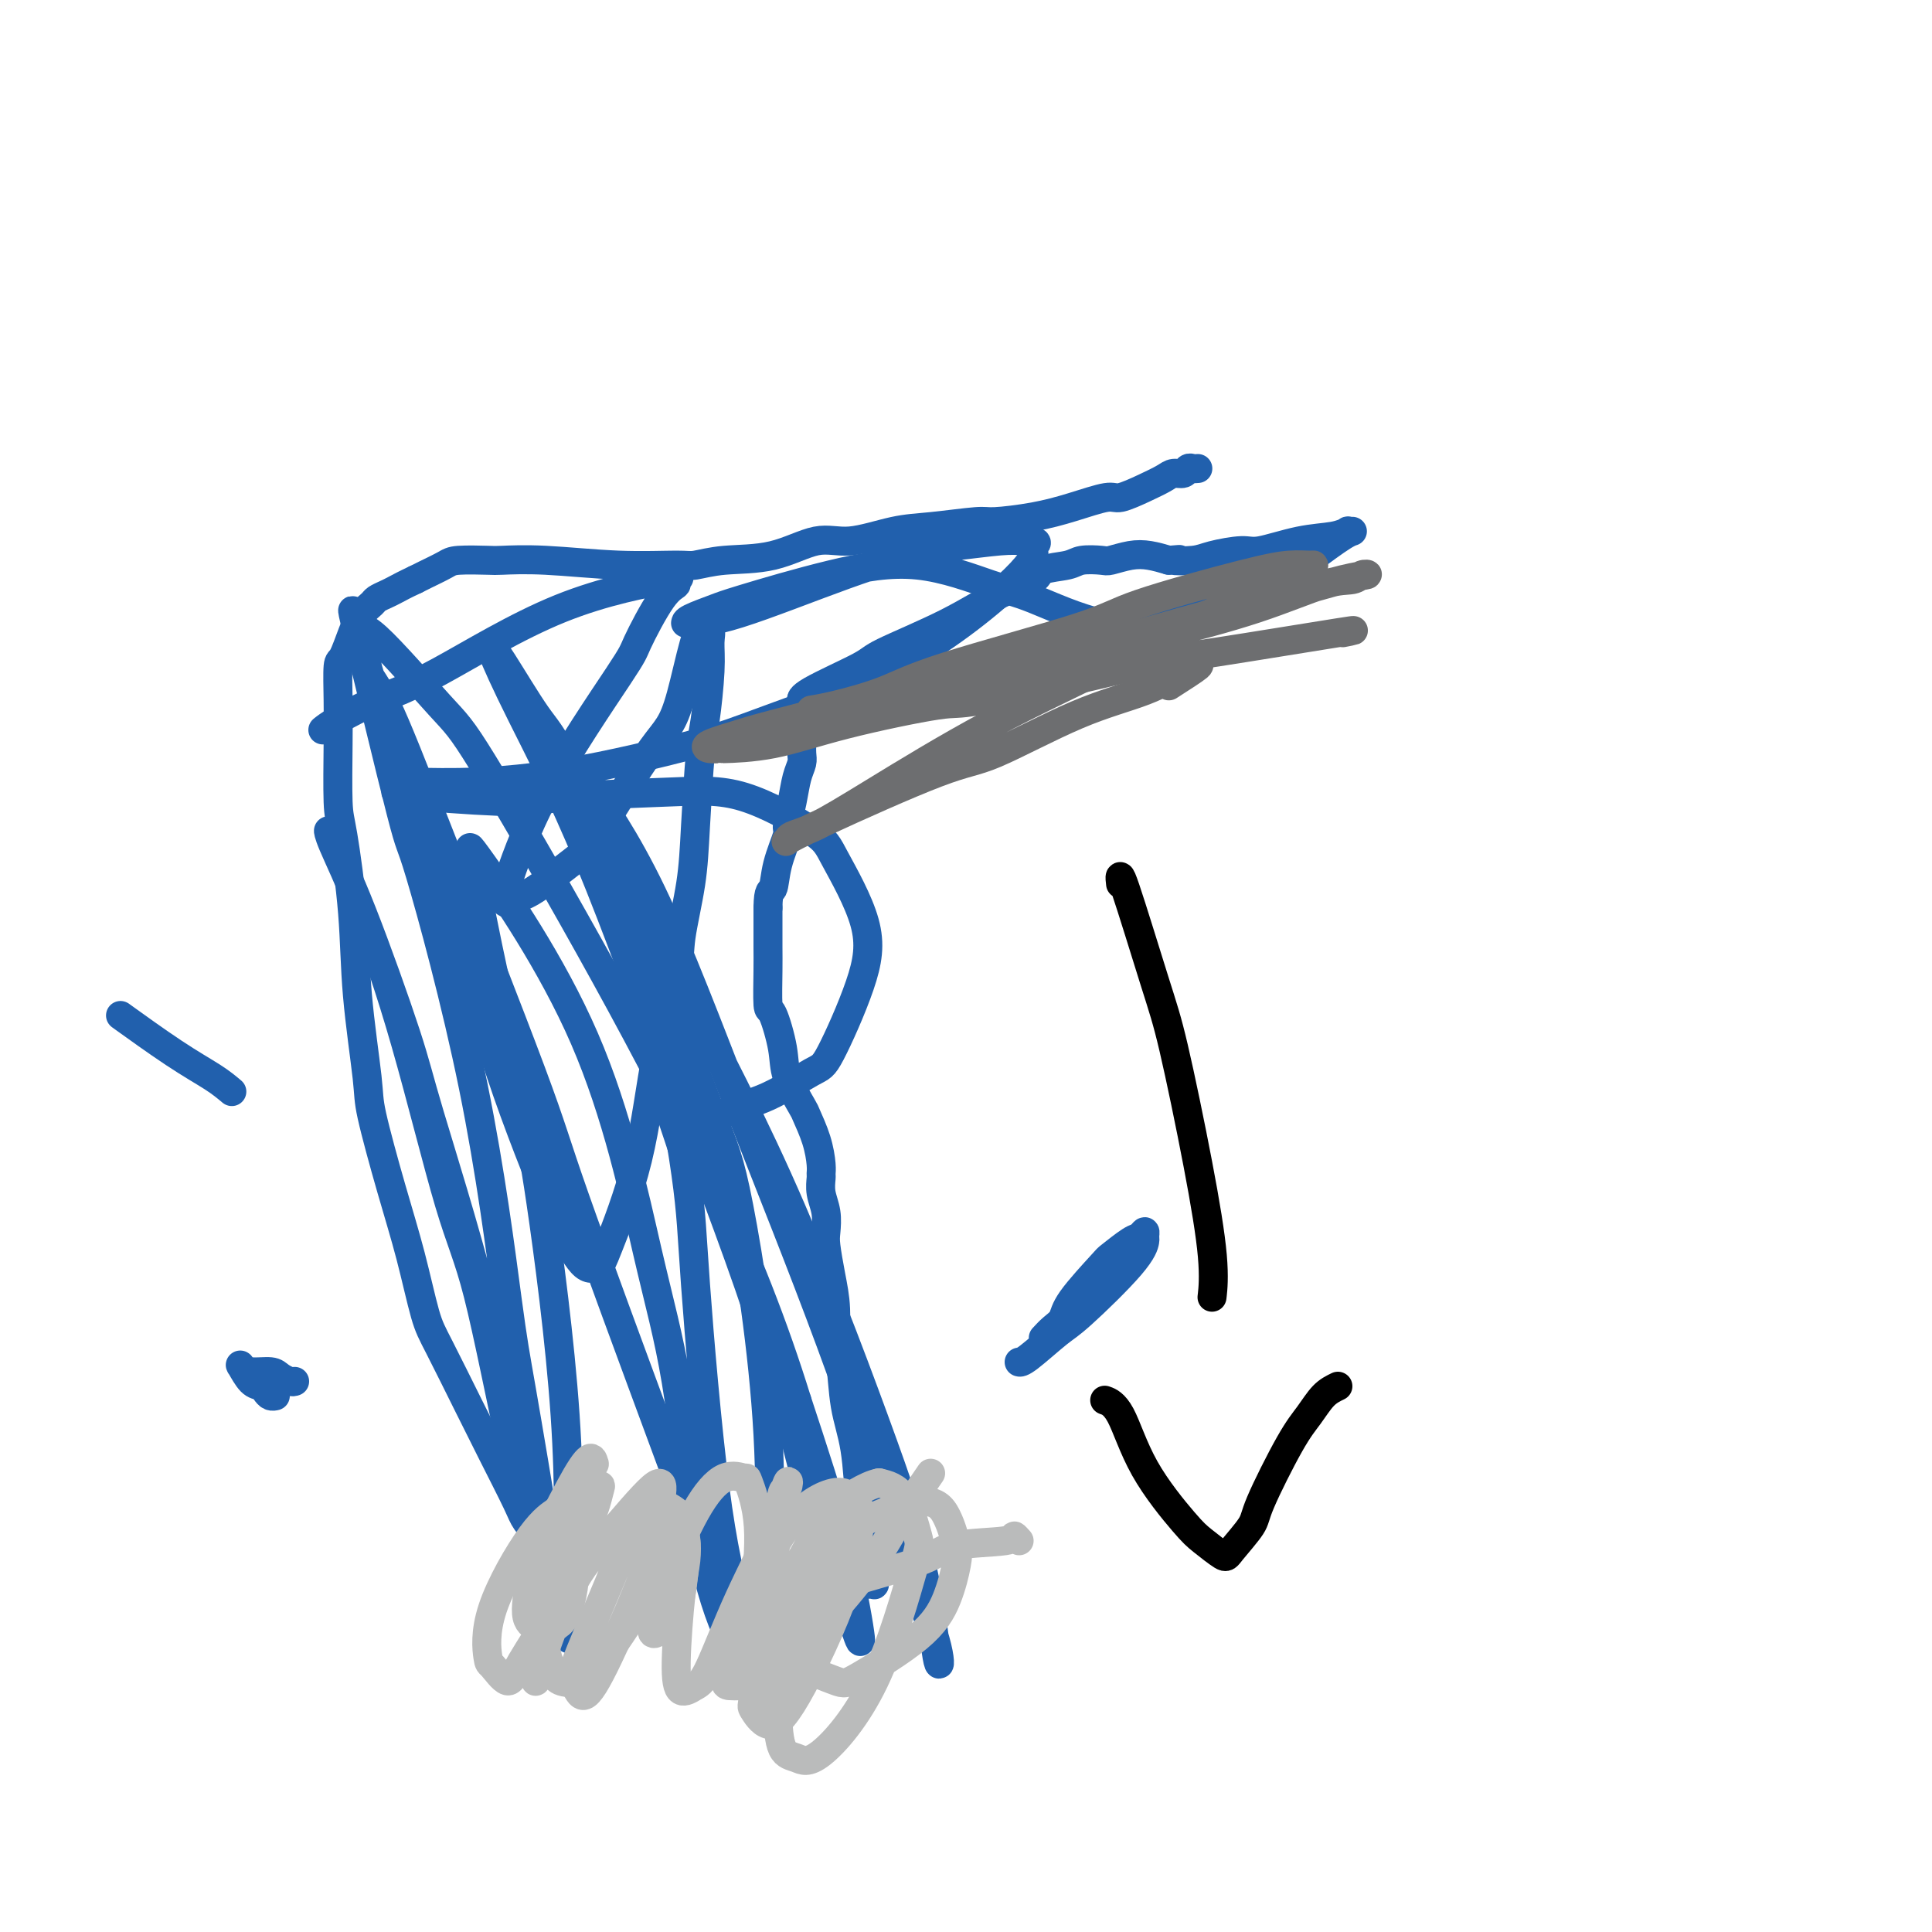 <svg viewBox='0 0 400 400' version='1.1' xmlns='http://www.w3.org/2000/svg' xmlns:xlink='http://www.w3.org/1999/xlink'><g fill='none' stroke='#2160AD' stroke-width='6' stroke-linecap='round' stroke-linejoin='round'><path d='M248,97c-0.326,0.032 -0.652,0.063 -1,0c-0.348,-0.063 -0.716,-0.222 -1,0c-0.284,0.222 -0.482,0.824 -1,1c-0.518,0.176 -1.356,-0.074 -2,0c-0.644,0.074 -1.093,0.470 -2,1c-0.907,0.530 -2.272,1.192 -4,2c-1.728,0.808 -3.818,1.762 -5,2c-1.182,0.238 -1.455,-0.238 -3,0c-1.545,0.238 -4.361,1.192 -7,2c-2.639,0.808 -5.100,1.472 -8,2c-2.900,0.528 -6.238,0.920 -8,1c-1.762,0.080 -1.948,-0.153 -4,0c-2.052,0.153 -5.969,0.693 -9,1c-3.031,0.307 -5.177,0.383 -8,1c-2.823,0.617 -6.325,1.777 -9,2c-2.675,0.223 -4.523,-0.490 -7,0c-2.477,0.490 -5.582,2.185 -9,3c-3.418,0.815 -7.149,0.751 -10,1c-2.851,0.249 -4.824,0.813 -6,1c-1.176,0.187 -1.557,-0.002 -4,0c-2.443,0.002 -6.948,0.196 -12,0c-5.052,-0.196 -10.650,-0.783 -15,-1c-4.350,-0.217 -7.452,-0.066 -9,0c-1.548,0.066 -1.542,0.045 -3,0c-1.458,-0.045 -4.381,-0.115 -6,0c-1.619,0.115 -1.936,0.416 -3,1c-1.064,0.584 -2.875,1.453 -4,2c-1.125,0.547 -1.562,0.774 -2,1'/><path d='M86,120c-2.207,1.025 -3.224,1.586 -4,2c-0.776,0.414 -1.310,0.681 -2,1c-0.690,0.319 -1.536,0.688 -2,1c-0.464,0.312 -0.545,0.565 -1,1c-0.455,0.435 -1.285,1.051 -2,2c-0.715,0.949 -1.316,2.231 -2,4c-0.684,1.769 -1.452,4.025 -2,5c-0.548,0.975 -0.877,0.670 -1,2c-0.123,1.330 -0.040,4.295 0,7c0.040,2.705 0.037,5.150 0,9c-0.037,3.850 -0.108,9.104 0,12c0.108,2.896 0.394,3.434 1,7c0.606,3.566 1.533,10.160 2,16c0.467,5.840 0.474,10.926 1,17c0.526,6.074 1.573,13.135 2,17c0.427,3.865 0.236,4.533 1,8c0.764,3.467 2.483,9.733 4,15c1.517,5.267 2.834,9.533 4,14c1.166,4.467 2.183,9.133 3,12c0.817,2.867 1.435,3.935 3,7c1.565,3.065 4.076,8.127 6,12c1.924,3.873 3.262,6.557 5,10c1.738,3.443 3.878,7.643 5,10c1.122,2.357 1.227,2.870 2,4c0.773,1.130 2.215,2.877 3,4c0.785,1.123 0.915,1.621 1,2c0.085,0.379 0.126,0.638 0,1c-0.126,0.362 -0.419,0.828 0,1c0.419,0.172 1.548,0.049 2,0c0.452,-0.049 0.226,-0.025 0,0'/><path d='M179,328c0.306,0.009 0.611,0.018 1,0c0.389,-0.018 0.861,-0.063 1,0c0.139,0.063 -0.056,0.235 0,0c0.056,-0.235 0.362,-0.876 0,-3c-0.362,-2.124 -1.392,-5.731 -2,-8c-0.608,-2.269 -0.794,-3.198 -1,-6c-0.206,-2.802 -0.433,-7.475 -1,-11c-0.567,-3.525 -1.475,-5.900 -2,-9c-0.525,-3.100 -0.666,-6.924 -1,-9c-0.334,-2.076 -0.860,-2.403 -1,-4c-0.140,-1.597 0.107,-4.464 0,-7c-0.107,-2.536 -0.568,-4.741 -1,-7c-0.432,-2.259 -0.834,-4.574 -1,-6c-0.166,-1.426 -0.097,-1.964 0,-3c0.097,-1.036 0.223,-2.568 0,-4c-0.223,-1.432 -0.794,-2.762 -1,-4c-0.206,-1.238 -0.049,-2.385 0,-3c0.049,-0.615 -0.012,-0.700 0,-1c0.012,-0.300 0.098,-0.817 0,-2c-0.098,-1.183 -0.378,-3.033 -1,-5c-0.622,-1.967 -1.585,-4.052 -2,-5c-0.415,-0.948 -0.283,-0.759 -1,-2c-0.717,-1.241 -2.283,-3.910 -3,-6c-0.717,-2.090 -0.584,-3.599 -1,-6c-0.416,-2.401 -1.379,-5.694 -2,-7c-0.621,-1.306 -0.898,-0.626 -1,-2c-0.102,-1.374 -0.027,-4.801 0,-7c0.027,-2.199 0.007,-3.169 0,-5c-0.007,-1.831 -0.002,-4.523 0,-6c0.002,-1.477 0.001,-1.738 0,-2'/><path d='M159,188c0.045,-4.099 0.656,-3.348 1,-4c0.344,-0.652 0.421,-2.709 1,-5c0.579,-2.291 1.662,-4.816 2,-6c0.338,-1.184 -0.067,-1.026 0,-2c0.067,-0.974 0.606,-3.078 1,-5c0.394,-1.922 0.641,-3.660 1,-5c0.359,-1.340 0.828,-2.281 1,-3c0.172,-0.719 0.046,-1.215 0,-2c-0.046,-0.785 -0.012,-1.861 0,-3c0.012,-1.139 0.003,-2.343 0,-3c-0.003,-0.657 -0.001,-0.767 0,-1c0.001,-0.233 0.000,-0.588 0,-1c-0.000,-0.412 0.001,-0.880 0,-1c-0.001,-0.120 -0.002,0.108 0,0c0.002,-0.108 0.008,-0.554 0,-1c-0.008,-0.446 -0.030,-0.893 0,-1c0.030,-0.107 0.111,0.126 0,0c-0.111,-0.126 -0.413,-0.610 2,-2c2.413,-1.390 7.540,-3.685 10,-5c2.460,-1.315 2.252,-1.652 5,-3c2.748,-1.348 8.452,-3.709 13,-6c4.548,-2.291 7.940,-4.512 11,-6c3.060,-1.488 5.786,-2.241 7,-3c1.214,-0.759 0.914,-1.523 2,-2c1.086,-0.477 3.557,-0.667 5,-1c1.443,-0.333 1.859,-0.808 3,-1c1.141,-0.192 3.007,-0.101 4,0c0.993,0.101 1.111,0.213 2,0c0.889,-0.213 2.547,-0.750 4,-1c1.453,-0.250 2.701,-0.214 4,0c1.299,0.214 2.650,0.607 4,1'/><path d='M242,116c4.048,-0.321 1.166,-0.123 1,0c-0.166,0.123 2.382,0.170 4,0c1.618,-0.170 2.306,-0.556 4,-1c1.694,-0.444 4.395,-0.946 6,-1c1.605,-0.054 2.113,0.339 4,0c1.887,-0.339 5.151,-1.411 8,-2c2.849,-0.589 5.283,-0.694 7,-1c1.717,-0.306 2.717,-0.814 3,-1c0.283,-0.186 -0.149,-0.051 0,0c0.149,0.051 0.881,0.016 1,0c0.119,-0.016 -0.375,-0.014 -2,1c-1.625,1.014 -4.380,3.039 -7,5c-2.620,1.961 -5.106,3.857 -10,6c-4.894,2.143 -12.198,4.534 -18,6c-5.802,1.466 -10.102,2.007 -15,1c-4.898,-1.007 -10.394,-3.563 -14,-5c-3.606,-1.437 -5.323,-1.756 -9,-3c-3.677,-1.244 -9.315,-3.413 -15,-4c-5.685,-0.587 -11.418,0.407 -18,2c-6.582,1.593 -14.012,3.786 -18,5c-3.988,1.214 -4.534,1.450 -6,2c-1.466,0.550 -3.851,1.415 -5,2c-1.149,0.585 -1.060,0.892 -1,1c0.060,0.108 0.091,0.018 0,0c-0.091,-0.018 -0.304,0.035 1,0c1.304,-0.035 4.127,-0.157 10,-2c5.873,-1.843 14.798,-5.408 22,-8c7.202,-2.592 12.683,-4.210 16,-5c3.317,-0.790 4.470,-0.751 7,-1c2.530,-0.249 6.437,-0.785 9,-1c2.563,-0.215 3.781,-0.107 5,0'/><path d='M212,112c3.707,-0.107 2.475,0.625 2,1c-0.475,0.375 -0.192,0.394 0,1c0.192,0.606 0.292,1.801 -4,6c-4.292,4.199 -12.976,11.402 -23,17c-10.024,5.598 -21.386,9.590 -28,12c-6.614,2.410 -8.478,3.237 -15,5c-6.522,1.763 -17.701,4.461 -27,6c-9.299,1.539 -16.717,1.917 -22,2c-5.283,0.083 -8.432,-0.131 -10,0c-1.568,0.131 -1.554,0.607 -2,1c-0.446,0.393 -1.353,0.705 -1,1c0.353,0.295 1.965,0.574 7,1c5.035,0.426 13.492,0.999 18,1c4.508,0.001 5.066,-0.570 10,-1c4.934,-0.430 14.244,-0.721 21,-1c6.756,-0.279 10.957,-0.548 16,1c5.043,1.548 10.928,4.912 14,7c3.072,2.088 3.330,2.898 5,6c1.670,3.102 4.750,8.494 6,13c1.250,4.506 0.670,8.126 -1,13c-1.670,4.874 -4.430,11.001 -6,14c-1.570,2.999 -1.950,2.868 -4,4c-2.050,1.132 -5.772,3.527 -9,5c-3.228,1.473 -5.964,2.025 -8,3c-2.036,0.975 -3.373,2.374 -4,3c-0.627,0.626 -0.543,0.478 -1,1c-0.457,0.522 -1.454,1.715 -2,3c-0.546,1.285 -0.641,2.664 -1,3c-0.359,0.336 -0.981,-0.371 -1,0c-0.019,0.371 0.566,1.820 0,0c-0.566,-1.820 -2.283,-6.910 -4,-12'/><path d='M138,228c-1.348,-6.443 -2.217,-16.549 -4,-26c-1.783,-9.451 -4.480,-18.247 -6,-23c-1.520,-4.753 -1.865,-5.463 -3,-8c-1.135,-2.537 -3.062,-6.901 -4,-9c-0.938,-2.099 -0.888,-1.932 -1,-2c-0.112,-0.068 -0.388,-0.372 2,3c2.388,3.372 7.438,10.421 13,22c5.562,11.579 11.634,27.689 18,44c6.366,16.311 13.024,32.824 19,49c5.976,16.176 11.270,32.014 14,40c2.730,7.986 2.894,8.120 4,11c1.106,2.880 3.152,8.505 4,12c0.848,3.495 0.499,4.860 0,2c-0.499,-2.860 -1.148,-9.946 -3,-18c-1.852,-8.054 -4.908,-17.077 -10,-31c-5.092,-13.923 -12.221,-32.745 -20,-50c-7.779,-17.255 -16.207,-32.943 -24,-48c-7.793,-15.057 -14.951,-29.483 -19,-37c-4.049,-7.517 -4.988,-8.123 -7,-11c-2.012,-2.877 -5.097,-8.023 -7,-11c-1.903,-2.977 -2.624,-3.786 -2,-2c0.624,1.786 2.593,6.166 6,13c3.407,6.834 8.251,16.124 14,30c5.749,13.876 12.401,32.340 19,50c6.599,17.660 13.143,34.517 18,50c4.857,15.483 8.025,29.592 10,37c1.975,7.408 2.756,8.115 4,11c1.244,2.885 2.952,7.949 4,11c1.048,3.051 1.436,4.091 1,1c-0.436,-3.091 -1.696,-10.312 -4,-19c-2.304,-8.688 -5.652,-18.844 -9,-29'/><path d='M165,290c-4.749,-15.358 -10.621,-30.254 -18,-46c-7.379,-15.746 -16.266,-32.341 -25,-48c-8.734,-15.659 -17.316,-30.382 -22,-38c-4.684,-7.618 -5.471,-8.130 -9,-12c-3.529,-3.870 -9.799,-11.098 -13,-14c-3.201,-2.902 -3.334,-1.480 -4,-3c-0.666,-1.520 -1.864,-5.983 0,2c1.864,7.983 6.790,28.413 9,37c2.210,8.587 1.706,5.333 4,13c2.294,7.667 7.388,26.256 11,44c3.612,17.744 5.744,34.642 7,44c1.256,9.358 1.638,11.175 3,19c1.362,7.825 3.706,21.657 5,30c1.294,8.343 1.538,11.195 2,13c0.462,1.805 1.140,2.561 1,2c-0.140,-0.561 -1.099,-2.439 -2,-5c-0.901,-2.561 -1.744,-5.803 -4,-16c-2.256,-10.197 -5.925,-27.348 -10,-43c-4.075,-15.652 -8.556,-29.806 -11,-38c-2.444,-8.194 -2.851,-10.428 -5,-17c-2.149,-6.572 -6.038,-17.482 -9,-25c-2.962,-7.518 -4.996,-11.642 -6,-14c-1.004,-2.358 -0.979,-2.948 -1,-3c-0.021,-0.052 -0.087,0.436 1,3c1.087,2.564 3.328,7.206 6,14c2.672,6.794 5.776,15.741 9,27c3.224,11.259 6.568,24.829 9,33c2.432,8.171 3.951,10.943 6,19c2.049,8.057 4.629,21.400 7,32c2.371,10.600 4.535,18.457 6,23c1.465,4.543 2.233,5.771 3,7'/><path d='M115,330c4.981,17.805 1.932,5.318 1,1c-0.932,-4.318 0.252,-0.468 1,-5c0.748,-4.532 1.060,-17.447 0,-33c-1.060,-15.553 -3.491,-33.746 -5,-44c-1.509,-10.254 -2.097,-12.571 -4,-21c-1.903,-8.429 -5.123,-22.970 -7,-32c-1.877,-9.030 -2.411,-12.547 -3,-15c-0.589,-2.453 -1.233,-3.841 -1,-4c0.233,-0.159 1.342,0.911 1,0c-0.342,-0.911 -2.134,-3.803 2,2c4.134,5.803 14.195,20.302 21,36c6.805,15.698 10.356,32.595 13,44c2.644,11.405 4.381,17.318 6,27c1.619,9.682 3.118,23.135 5,33c1.882,9.865 4.145,16.144 6,20c1.855,3.856 3.301,5.289 4,6c0.699,0.711 0.651,0.701 1,1c0.349,0.299 1.094,0.906 2,-7c0.906,-7.906 1.973,-24.325 1,-42c-0.973,-17.675 -3.987,-36.604 -6,-47c-2.013,-10.396 -3.026,-12.258 -6,-20c-2.974,-7.742 -7.908,-21.363 -12,-31c-4.092,-9.637 -7.342,-15.289 -9,-19c-1.658,-3.711 -1.723,-5.480 -2,-6c-0.277,-0.520 -0.767,0.210 -1,0c-0.233,-0.210 -0.209,-1.361 2,4c2.209,5.361 6.603,17.232 10,30c3.397,12.768 5.797,26.433 7,35c1.203,8.567 1.208,12.037 2,23c0.792,10.963 2.369,29.418 4,42c1.631,12.582 3.315,19.291 5,26'/><path d='M153,334c1.957,16.340 1.348,11.688 1,10c-0.348,-1.688 -0.435,-0.414 0,1c0.435,1.414 1.393,2.967 -1,-4c-2.393,-6.967 -8.138,-22.453 -15,-41c-6.862,-18.547 -14.841,-40.156 -19,-52c-4.159,-11.844 -4.497,-13.923 -9,-26c-4.503,-12.077 -13.172,-34.151 -19,-49c-5.828,-14.849 -8.817,-22.474 -11,-27c-2.183,-4.526 -3.560,-5.955 -4,-7c-0.440,-1.045 0.056,-1.707 0,-2c-0.056,-0.293 -0.666,-0.217 2,7c2.666,7.217 8.607,21.574 13,35c4.393,13.426 7.236,25.920 11,38c3.764,12.080 8.447,23.747 11,30c2.553,6.253 2.977,7.094 4,9c1.023,1.906 2.646,4.878 4,6c1.354,1.122 2.440,0.394 3,0c0.560,-0.394 0.593,-0.455 2,-4c1.407,-3.545 4.188,-10.573 6,-18c1.812,-7.427 2.657,-15.254 4,-22c1.343,-6.746 3.186,-12.412 4,-16c0.814,-3.588 0.599,-5.097 1,-8c0.401,-2.903 1.418,-7.199 2,-11c0.582,-3.801 0.730,-7.108 1,-12c0.270,-4.892 0.662,-11.369 1,-15c0.338,-3.631 0.621,-4.415 1,-7c0.379,-2.585 0.854,-6.971 1,-10c0.146,-3.029 -0.038,-4.700 0,-6c0.038,-1.300 0.296,-2.229 0,-2c-0.296,0.229 -1.148,1.614 -2,3'/><path d='M145,134c0.066,-8.665 -2.268,3.671 -4,10c-1.732,6.329 -2.862,6.651 -6,11c-3.138,4.349 -8.283,12.725 -11,17c-2.717,4.275 -3.005,4.448 -5,6c-1.995,1.552 -5.698,4.484 -8,6c-2.302,1.516 -3.204,1.615 -4,2c-0.796,0.385 -1.488,1.056 -2,1c-0.512,-0.056 -0.845,-0.837 -1,-1c-0.155,-0.163 -0.131,0.293 1,-3c1.131,-3.293 3.369,-10.335 8,-19c4.631,-8.665 11.655,-18.952 15,-24c3.345,-5.048 3.010,-4.858 4,-7c0.990,-2.142 3.304,-6.616 5,-9c1.696,-2.384 2.772,-2.679 3,-3c0.228,-0.321 -0.393,-0.667 0,-1c0.393,-0.333 1.798,-0.654 -2,0c-3.798,0.654 -12.801,2.284 -22,6c-9.199,3.716 -18.595,9.518 -25,13c-6.405,3.482 -9.820,4.645 -13,6c-3.180,1.355 -6.125,2.903 -8,4c-1.875,1.097 -2.678,1.742 -3,2c-0.322,0.258 -0.161,0.129 0,0'/></g>
<g fill='none' stroke='#BABBBB' stroke-width='6' stroke-linecap='round' stroke-linejoin='round'><path d='M211,319c-0.466,-0.523 -0.933,-1.046 -1,-1c-0.067,0.046 0.264,0.660 -2,1c-2.264,0.340 -7.125,0.406 -10,1c-2.875,0.594 -3.765,1.715 -7,3c-3.235,1.285 -8.814,2.735 -13,4c-4.186,1.265 -6.977,2.344 -9,4c-2.023,1.656 -3.278,3.890 -4,5c-0.722,1.110 -0.911,1.095 -1,2c-0.089,0.905 -0.079,2.730 0,4c0.079,1.270 0.227,1.984 2,3c1.773,1.016 5.172,2.333 7,3c1.828,0.667 2.085,0.684 5,-1c2.915,-1.684 8.489,-5.068 12,-8c3.511,-2.932 4.958,-5.410 6,-8c1.042,-2.590 1.678,-5.291 2,-7c0.322,-1.709 0.331,-2.425 0,-4c-0.331,-1.575 -1.003,-4.010 -2,-6c-0.997,-1.990 -2.320,-3.537 -6,-3c-3.680,0.537 -9.717,3.156 -13,5c-3.283,1.844 -3.813,2.913 -6,7c-2.187,4.087 -6.030,11.192 -8,17c-1.970,5.808 -2.067,10.320 -2,14c0.067,3.680 0.298,6.527 1,8c0.702,1.473 1.875,1.571 3,2c1.125,0.429 2.203,1.187 5,-1c2.797,-2.187 7.313,-7.321 11,-15c3.687,-7.679 6.545,-17.904 8,-23c1.455,-5.096 1.507,-5.064 1,-7c-0.507,-1.936 -1.573,-5.839 -3,-8c-1.427,-2.161 -3.213,-2.581 -5,-3'/><path d='M182,307c-2.642,0.478 -6.749,3.172 -9,5c-2.251,1.828 -2.648,2.789 -5,7c-2.352,4.211 -6.659,11.670 -9,18c-2.341,6.330 -2.716,11.530 -3,14c-0.284,2.470 -0.478,2.210 0,3c0.478,0.790 1.629,2.631 3,3c1.371,0.369 2.963,-0.735 6,-6c3.037,-5.265 7.519,-14.690 10,-22c2.481,-7.310 2.961,-12.504 3,-15c0.039,-2.496 -0.364,-2.293 -1,-3c-0.636,-0.707 -1.506,-2.323 -4,-2c-2.494,0.323 -6.614,2.584 -10,7c-3.386,4.416 -6.039,10.987 -8,15c-1.961,4.013 -3.231,5.467 -4,8c-0.769,2.533 -1.037,6.146 -1,8c0.037,1.854 0.380,1.949 1,2c0.620,0.051 1.518,0.058 2,0c0.482,-0.058 0.549,-0.183 1,-3c0.451,-2.817 1.287,-8.328 2,-14c0.713,-5.672 1.302,-11.505 1,-16c-0.302,-4.495 -1.496,-7.651 -2,-9c-0.504,-1.349 -0.320,-0.891 -1,-1c-0.680,-0.109 -2.225,-0.786 -4,0c-1.775,0.786 -3.781,3.036 -6,7c-2.219,3.964 -4.652,9.642 -6,13c-1.348,3.358 -1.612,4.394 -2,6c-0.388,1.606 -0.899,3.781 -1,5c-0.101,1.219 0.210,1.481 1,1c0.790,-0.481 2.059,-1.707 3,-3c0.941,-1.293 1.555,-2.655 2,-5c0.445,-2.345 0.723,-5.672 1,-9'/><path d='M142,321c0.246,-3.438 -0.640,-5.032 -1,-6c-0.360,-0.968 -0.196,-1.310 -1,-2c-0.804,-0.690 -2.577,-1.729 -4,-2c-1.423,-0.271 -2.496,0.226 -4,3c-1.504,2.774 -3.439,7.827 -6,14c-2.561,6.173 -5.747,13.468 -7,17c-1.253,3.532 -0.571,3.301 0,4c0.571,0.699 1.033,2.329 2,2c0.967,-0.329 2.441,-2.618 5,-8c2.559,-5.382 6.203,-13.857 8,-19c1.797,-5.143 1.747,-6.955 2,-9c0.253,-2.045 0.811,-4.321 1,-6c0.189,-1.679 0.011,-2.759 -2,-1c-2.011,1.759 -5.856,6.356 -9,10c-3.144,3.644 -5.589,6.333 -8,11c-2.411,4.667 -4.789,11.310 -6,15c-1.211,3.690 -1.257,4.426 -1,4c0.257,-0.426 0.815,-2.013 1,-3c0.185,-0.987 -0.003,-1.373 1,-6c1.003,-4.627 3.196,-13.495 5,-20c1.804,-6.505 3.220,-10.645 4,-13c0.780,-2.355 0.924,-2.923 1,-3c0.076,-0.077 0.085,0.337 0,0c-0.085,-0.337 -0.263,-1.426 -1,-1c-0.737,0.426 -2.034,2.365 -4,6c-1.966,3.635 -4.602,8.965 -6,12c-1.398,3.035 -1.557,3.775 -2,6c-0.443,2.225 -1.170,5.937 -1,8c0.170,2.063 1.238,2.479 2,3c0.762,0.521 1.218,1.149 2,1c0.782,-0.149 1.891,-1.074 3,-2'/><path d='M116,336c1.791,-1.549 2.770,-6.423 3,-10c0.230,-3.577 -0.289,-5.858 -1,-8c-0.711,-2.142 -1.613,-4.146 -2,-5c-0.387,-0.854 -0.260,-0.558 -1,0c-0.740,0.558 -2.346,1.378 -5,5c-2.654,3.622 -6.355,10.046 -8,15c-1.645,4.954 -1.233,8.437 -1,10c0.233,1.563 0.286,1.204 1,2c0.714,0.796 2.089,2.745 3,3c0.911,0.255 1.357,-1.184 3,-4c1.643,-2.816 4.481,-7.008 6,-10c1.519,-2.992 1.718,-4.785 3,-8c1.282,-3.215 3.648,-7.851 5,-11c1.352,-3.149 1.691,-4.811 2,-6c0.309,-1.189 0.586,-1.907 0,-1c-0.586,0.907 -2.037,3.437 -3,5c-0.963,1.563 -1.437,2.158 -3,6c-1.563,3.842 -4.213,10.930 -5,16c-0.787,5.070 0.290,8.122 1,10c0.710,1.878 1.054,2.583 2,3c0.946,0.417 2.495,0.547 4,0c1.505,-0.547 2.967,-1.771 6,-6c3.033,-4.229 7.636,-11.461 10,-15c2.364,-3.539 2.487,-3.383 3,-4c0.513,-0.617 1.415,-2.007 2,-3c0.585,-0.993 0.852,-1.589 1,-1c0.148,0.589 0.178,2.362 0,4c-0.178,1.638 -0.563,3.140 -1,7c-0.437,3.860 -0.925,10.078 -1,14c-0.075,3.922 0.264,5.549 1,6c0.736,0.451 1.868,-0.275 3,-1'/><path d='M144,349c0.886,-0.425 1.600,-0.987 3,-4c1.400,-3.013 3.487,-8.477 6,-14c2.513,-5.523 5.452,-11.106 7,-15c1.548,-3.894 1.706,-6.098 2,-7c0.294,-0.902 0.723,-0.500 1,-1c0.277,-0.500 0.401,-1.900 0,-1c-0.401,0.900 -1.328,4.102 -2,9c-0.672,4.898 -1.088,11.494 -1,15c0.088,3.506 0.682,3.922 1,5c0.318,1.078 0.361,2.817 1,4c0.639,1.183 1.875,1.810 3,1c1.125,-0.810 2.138,-3.056 3,-4c0.862,-0.944 1.574,-0.587 4,-3c2.426,-2.413 6.568,-7.595 9,-11c2.432,-3.405 3.155,-5.032 5,-8c1.845,-2.968 4.813,-7.277 6,-9c1.187,-1.723 0.594,-0.862 0,0'/></g>
<g fill='none' stroke='#2160AD' stroke-width='6' stroke-linecap='round' stroke-linejoin='round'><path d='M216,277c0.633,-0.686 1.266,-1.372 2,-2c0.734,-0.628 1.569,-1.198 2,-2c0.431,-0.802 0.458,-1.835 2,-4c1.542,-2.165 4.599,-5.460 6,-7c1.401,-1.540 1.146,-1.323 2,-2c0.854,-0.677 2.818,-2.247 4,-3c1.182,-0.753 1.583,-0.690 2,-1c0.417,-0.310 0.852,-0.994 1,-1c0.148,-0.006 0.009,0.667 0,1c-0.009,0.333 0.110,0.328 0,1c-0.110,0.672 -0.450,2.022 -3,5c-2.550,2.978 -7.310,7.582 -10,10c-2.690,2.418 -3.309,2.648 -5,4c-1.691,1.352 -4.455,3.826 -6,5c-1.545,1.174 -1.870,1.050 -2,1c-0.130,-0.050 -0.065,-0.025 0,0'/><path d='M61,286c-0.228,0.081 -0.457,0.162 -1,0c-0.543,-0.162 -1.401,-0.568 -2,-1c-0.599,-0.432 -0.939,-0.890 -2,-1c-1.061,-0.110 -2.842,0.127 -4,0c-1.158,-0.127 -1.695,-0.620 -2,-1c-0.305,-0.380 -0.380,-0.648 0,0c0.380,0.648 1.216,2.212 2,3c0.784,0.788 1.517,0.800 2,1c0.483,0.200 0.717,0.590 1,1c0.283,0.410 0.615,0.841 1,1c0.385,0.159 0.824,0.045 1,0c0.176,-0.045 0.088,-0.023 0,0'/><path d='M48,226c-1.083,-0.911 -2.167,-1.821 -4,-3c-1.833,-1.179 -4.417,-2.625 -8,-5c-3.583,-2.375 -8.167,-5.679 -10,-7c-1.833,-1.321 -0.917,-0.661 0,0'/></g>
<g fill='none' stroke='#000000' stroke-width='6' stroke-linecap='round' stroke-linejoin='round'><path d='M232,183c-0.170,-1.463 -0.339,-2.925 1,1c1.339,3.925 4.187,13.238 6,19c1.813,5.762 2.591,7.972 4,14c1.409,6.028 3.450,15.873 5,24c1.550,8.127 2.610,14.534 3,19c0.390,4.466 0.112,6.990 0,8c-0.112,1.010 -0.056,0.505 0,0'/><path d='M277,287c-1.003,0.485 -2.006,0.970 -3,2c-0.994,1.030 -1.979,2.605 -3,4c-1.021,1.395 -2.078,2.611 -4,6c-1.922,3.389 -4.710,8.951 -6,12c-1.290,3.049 -1.082,3.585 -2,5c-0.918,1.415 -2.962,3.711 -4,5c-1.038,1.289 -1.071,1.572 -2,1c-0.929,-0.572 -2.754,-1.999 -4,-3c-1.246,-1.001 -1.914,-1.575 -4,-4c-2.086,-2.425 -5.590,-6.702 -8,-11c-2.410,-4.298 -3.726,-8.619 -5,-11c-1.274,-2.381 -2.507,-2.823 -3,-3c-0.493,-0.177 -0.247,-0.088 0,0'/></g>
<g fill='none' stroke='#6D6E70' stroke-width='6' stroke-linecap='round' stroke-linejoin='round'><path d='M278,131c2.072,-0.406 4.145,-0.812 -1,0c-5.145,0.812 -17.507,2.841 -25,4c-7.493,1.159 -10.116,1.446 -13,2c-2.884,0.554 -6.030,1.374 -13,3c-6.970,1.626 -17.764,4.057 -23,5c-5.236,0.943 -4.914,0.396 -9,1c-4.086,0.604 -12.579,2.359 -19,4c-6.421,1.641 -10.770,3.170 -15,4c-4.230,0.830 -8.343,0.962 -10,1c-1.657,0.038 -0.860,-0.017 -1,0c-0.140,0.017 -1.216,0.106 -2,0c-0.784,-0.106 -1.275,-0.407 0,-1c1.275,-0.593 4.315,-1.480 6,-2c1.685,-0.520 2.014,-0.675 7,-2c4.986,-1.325 14.627,-3.819 23,-6c8.373,-2.181 15.477,-4.049 24,-6c8.523,-1.951 18.465,-3.986 24,-5c5.535,-1.014 6.662,-1.007 11,-2c4.338,-0.993 11.887,-2.984 18,-5c6.113,-2.016 10.791,-4.056 14,-5c3.209,-0.944 4.950,-0.794 6,-1c1.050,-0.206 1.408,-0.770 2,-1c0.592,-0.230 1.418,-0.128 1,0c-0.418,0.128 -2.081,0.282 -5,1c-2.919,0.718 -7.094,2.002 -11,3c-3.906,0.998 -7.542,1.711 -16,4c-8.458,2.289 -21.739,6.155 -32,9c-10.261,2.845 -17.503,4.670 -23,6c-5.497,1.330 -9.248,2.165 -13,3'/><path d='M183,145c-16.280,4.188 -6.979,1.656 -5,1c1.979,-0.656 -3.365,0.562 -6,1c-2.635,0.438 -2.560,0.095 -3,0c-0.440,-0.095 -1.394,0.057 -1,0c0.394,-0.057 2.138,-0.322 5,-1c2.862,-0.678 6.844,-1.768 10,-3c3.156,-1.232 5.488,-2.607 13,-5c7.512,-2.393 20.205,-5.804 27,-8c6.795,-2.196 7.691,-3.177 13,-5c5.309,-1.823 15.030,-4.487 21,-6c5.970,-1.513 8.190,-1.875 10,-2c1.810,-0.125 3.209,-0.013 4,0c0.791,0.013 0.973,-0.072 1,0c0.027,0.072 -0.103,0.303 -6,3c-5.897,2.697 -17.563,7.860 -24,11c-6.437,3.140 -7.644,4.256 -13,7c-5.356,2.744 -14.860,7.117 -24,12c-9.140,4.883 -17.916,10.277 -24,14c-6.084,3.723 -9.478,5.777 -12,7c-2.522,1.223 -4.174,1.616 -5,2c-0.826,0.384 -0.825,0.757 -1,1c-0.175,0.243 -0.524,0.354 0,0c0.524,-0.354 1.922,-1.174 8,-4c6.078,-2.826 16.837,-7.657 23,-10c6.163,-2.343 7.730,-2.196 12,-4c4.270,-1.804 11.243,-5.558 17,-8c5.757,-2.442 10.297,-3.571 14,-5c3.703,-1.429 6.570,-3.156 8,-4c1.430,-0.844 1.423,-0.804 2,-1c0.577,-0.196 1.736,-0.627 1,0c-0.736,0.627 -3.368,2.314 -6,4'/></g>
</svg>